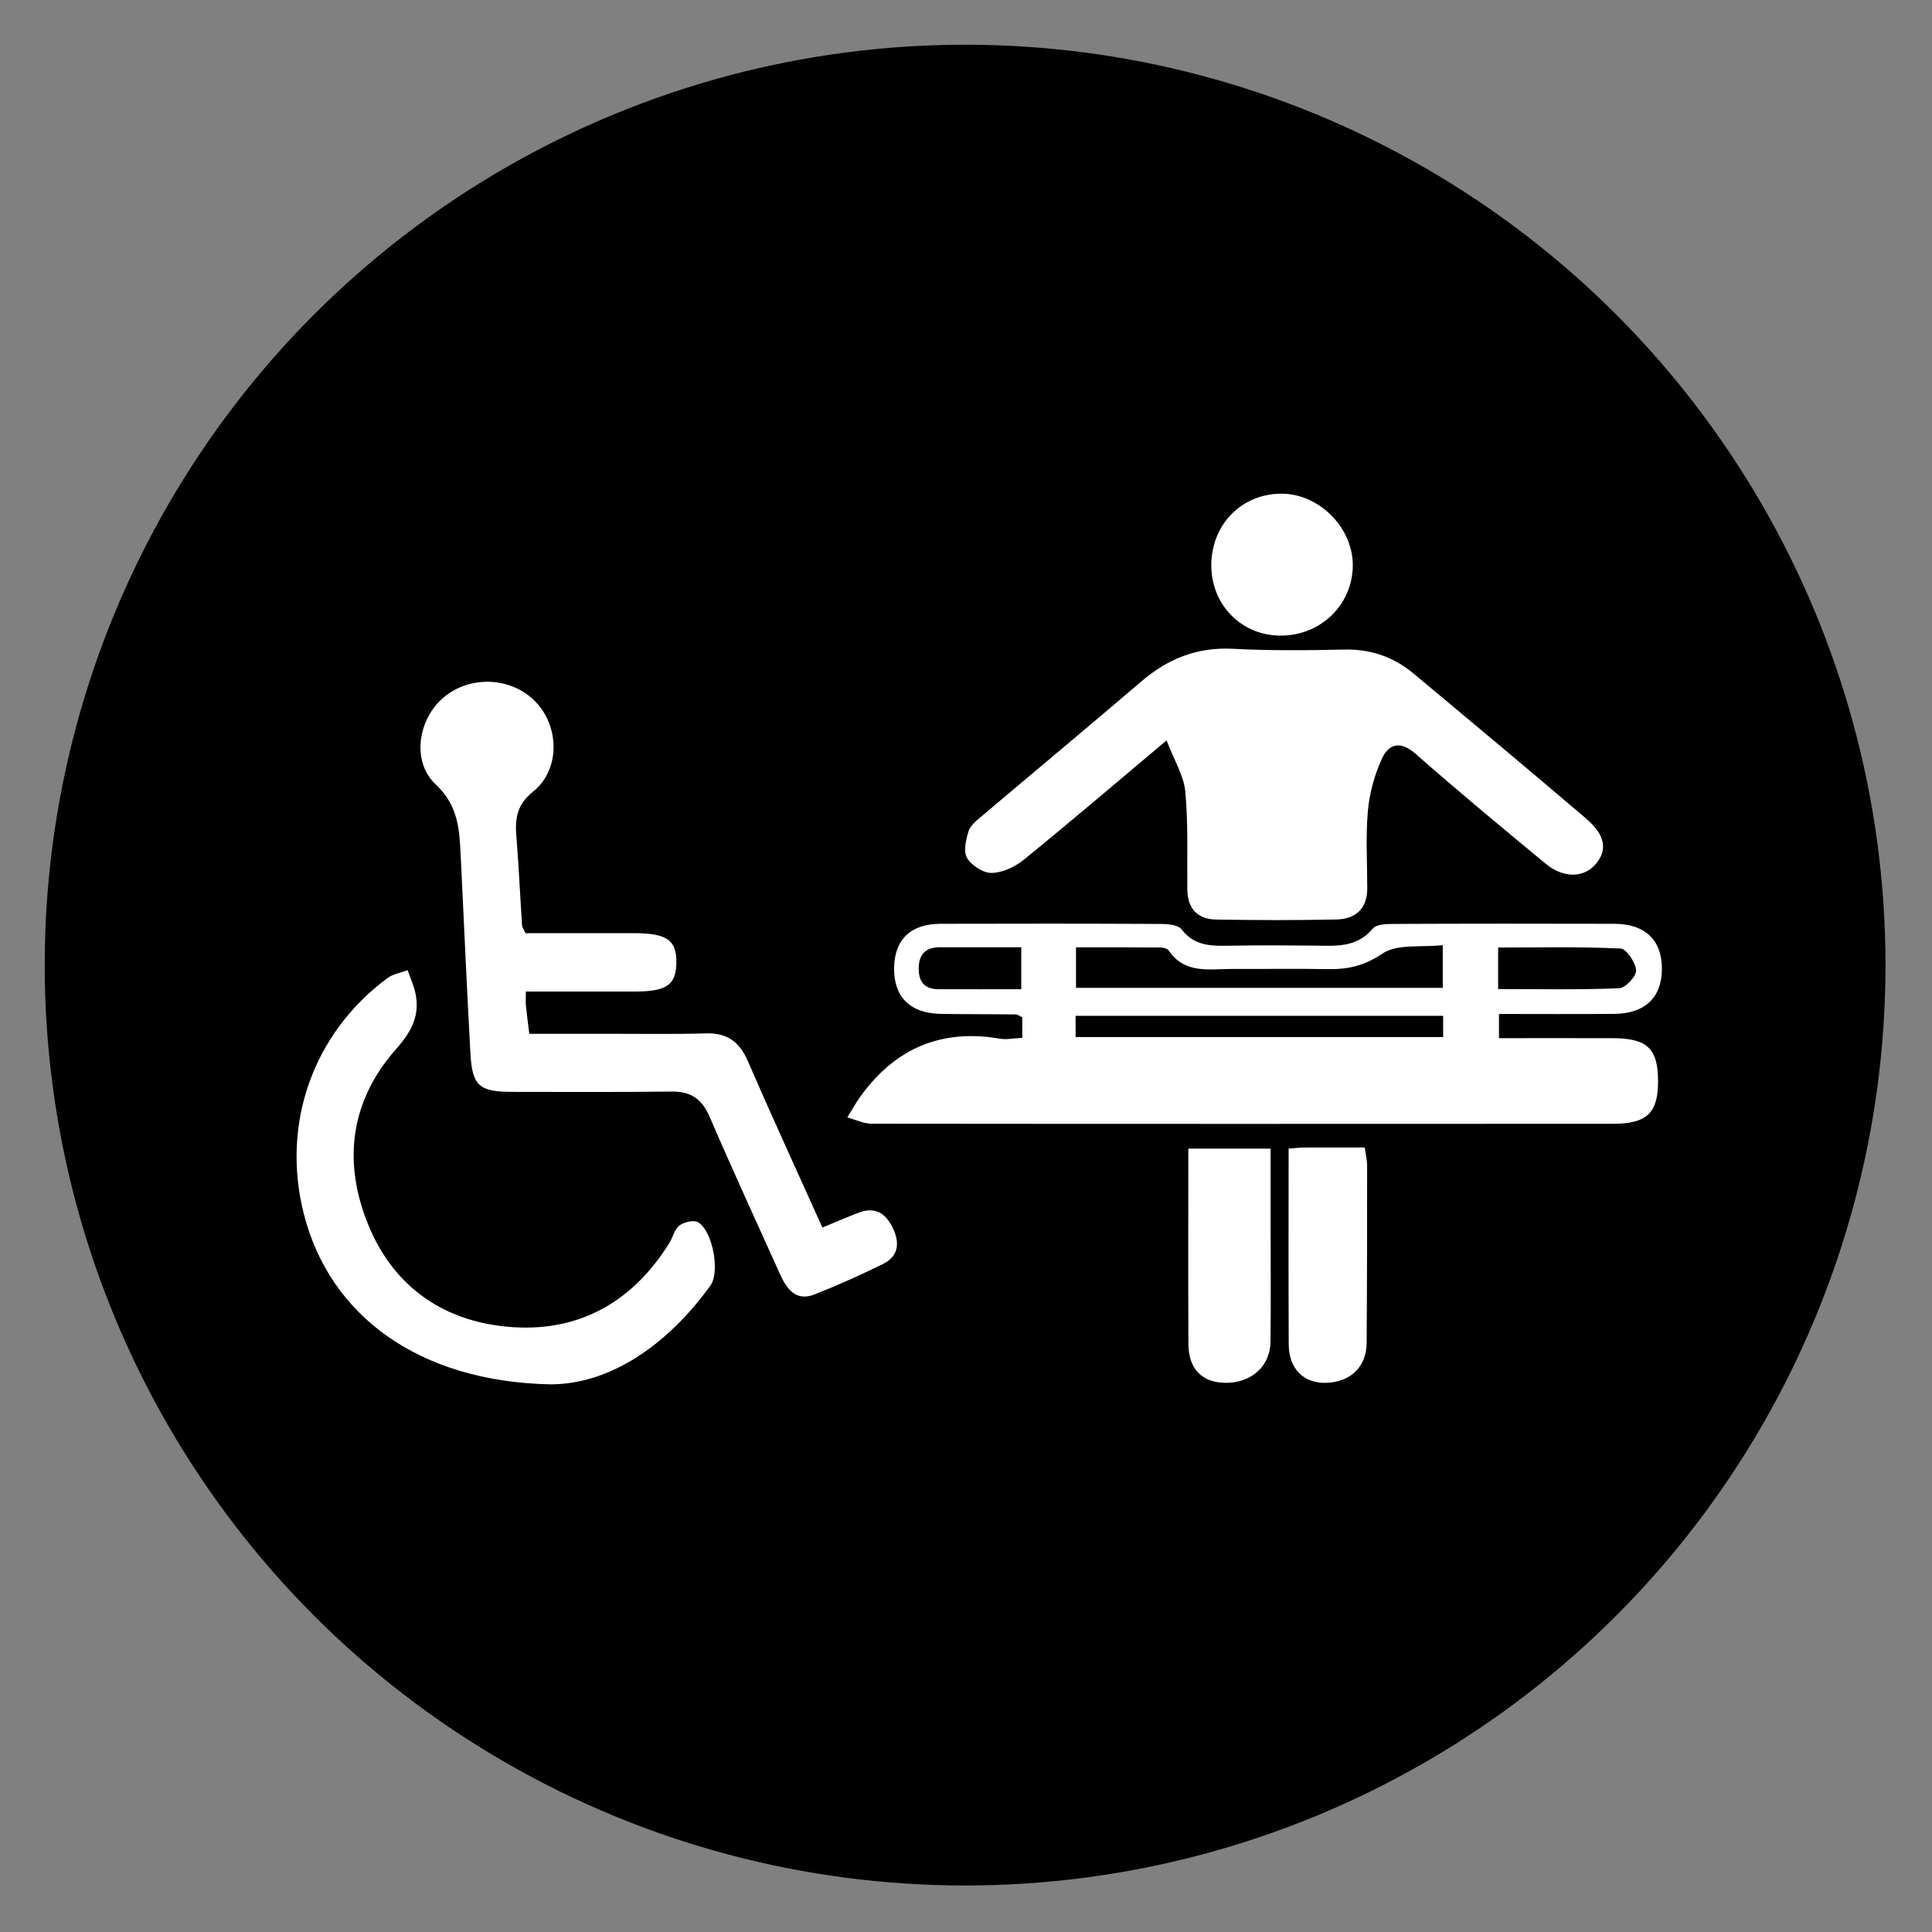 <?xml version="1.0" encoding="UTF-8"?> <svg xmlns="http://www.w3.org/2000/svg" viewBox="0 0 1080 1080"><rect x="0" y="0" width="1080" height="1080" fill="#808080" stroke="none"/><defs><style>.cls-1{fill:#fff;}</style></defs><g id="Layer_2"><circle cx="539.5" cy="539.5" r="514.5"></circle></g><g id="Layer_3"><g><path class="cls-1" d="M571.45,580.16v-11.46c-1.46-.69-2.55-1.64-3.66-1.65-13.97-.16-27.95-.05-41.93-.28-17.1-.28-26.34-9.57-26.05-25.85,.28-15.72,9.28-24.46,25.87-24.51,41.09-.12,82.17-.12,123.26,.08,3.96,.02,9.62,.5,11.56,3.03,7.35,9.57,17.06,9.32,27.34,9.13,15.67-.29,31.34-.19,47.01-.04,11.82,.12,23.57,1.28,32.54-9.53,2.04-2.46,7.74-2.59,11.77-2.6,41.09-.18,82.17-.17,123.26-.07,17.19,.04,26.61,9.1,26.59,25.12-.02,16.05-9.39,25.09-26.68,25.24-21.13,.18-42.26,.04-64.39,.04v13.53c21.44,0,42.52-.04,63.59,.01,19.45,.04,25.44,5.9,25.33,24.56-.1,17.4-6.4,23.29-25.3,23.3-138.08,.05-276.16,.11-414.25-.05-4.55,0-9.11-2.29-13.66-3.52,2.53-4.05,4.82-8.27,7.63-12.13,19.36-26.57,45.11-37.54,77.78-31.86,3.6,.63,7.46-.25,12.39-.49Zm30.04-27.95h205.03v-23.87c-12.16,1.35-25.52-.83-33.66,4.68-10.06,6.82-19.23,8.91-30.37,8.72-17.8-.3-35.6-.01-53.4-.1-12.84-.07-26.64,3.12-35.76-10.28-.76-1.12-3.01-1.7-4.57-1.71-15.56-.12-31.12-.08-47.27-.08v22.64Zm-.22,27.5h205.46v-11.87h-205.46v11.87Zm236.21-26.81c23.26,0,45.5,.46,67.69-.47,3.51-.15,9.63-6.74,9.41-10.01-.29-4.42-5.38-12.03-8.7-12.18-22.56-1.08-45.2-.57-68.41-.57v23.23Zm-266.59,.1v-23.49c-15.83,0-30.57,0-45.31,0-7.59,0-11.81,3.42-12.01,11.38-.2,7.73,3.08,12.06,11.06,12.09,15.13,.05,30.27,.01,46.26,.01Z"></path><path class="cls-1" d="M652.13,413.88c-29.05,24.4-54.12,45.85-79.72,66.64-4.92,3.99-11.85,7.28-17.96,7.46-4.71,.13-11.28-4.09-13.83-8.31-2.18-3.61-.69-10.23,.8-15.01,1.02-3.28,4.55-6.02,7.43-8.45,29.74-25.18,59.7-50.1,89.32-75.41,14.83-12.67,31.19-19.16,51.08-18.12,20.7,1.09,41.51,.88,62.25,.42,14.78-.33,27.54,4.13,38.64,13.38,32.21,26.84,64.39,53.73,96.3,80.93,11.2,9.55,12.39,18,5.17,26.05-6.53,7.28-17.73,7.49-27.48-.56-24.49-20.23-48.94-40.51-72.79-61.48-8.67-7.62-15.12-5.6-18.98,2.97-4.07,9.01-6.84,19.11-7.71,28.95-1.27,14.29-.35,28.78-.34,43.18,0,11.48-6.55,17.24-17.18,17.47-22.44,.49-44.91,.42-67.35,.04-10.49-.18-15.96-6.23-16.07-16.92-.18-18.21,.55-36.51-1.12-54.58-.82-8.9-6.16-17.38-10.45-28.65Z"></path><path class="cls-1" d="M293.97,554.3c0,3.76-.17,5.86,.03,7.92,.45,4.63,1.09,9.23,1.88,15.67,14.33,0,28.58,.01,42.82,0,18.64-.02,37.29,.31,55.91-.22,11.79-.34,18.69,4.59,23.36,15.33,13.43,30.92,27.52,61.56,41.75,93.21,7.41-3.05,13.9-5.92,20.53-8.39,9.5-3.54,15.31,.86,19.16,9.32,3.74,8.22,2.49,15.34-5.77,19.41-12.51,6.17-25.28,11.9-38.24,17.02-10.5,4.15-15.61-2.99-19.35-11.28-13.2-29.25-26.62-58.4-39.3-87.87-4.27-9.92-10.4-14.36-21.2-14.23-29.65,.37-59.31,.22-88.96,.18-18.77-.03-22.62-3.27-23.63-21.66-2.01-36.33-3.56-72.69-5.36-109.03-.74-14.97-.96-28.98-13.98-41.12-13.69-12.76-10.02-36.44,4.24-48.59,15.02-12.79,38.52-11.58,51.85,2.67,13.12,14.01,13.38,37.76-1.7,49.88-9.26,7.45-10.16,15.2-9.34,25.25,1.34,16.45,2.07,32.94,3.15,49.41,.08,1.18,.97,2.3,1.94,4.46,19.92,0,40.21-.02,60.49,0,18.59,.02,24.05,3.86,23.83,16.66-.21,12.31-5.49,15.96-23.28,15.98-19.85,.02-39.71,0-60.84,0Z"></path><path class="cls-1" d="M307.97,773.87c-74.19-1.47-123.76-38.6-138.15-95.38-12.73-50.26,5.14-100.9,46.78-131.74,3.13-2.32,7.49-2.97,11.27-4.4,1.43,4.08,3.24,8.07,4.22,12.26,2.96,12.69-1.98,22.02-10.6,31.74-25.73,29.05-30.01,63.06-15.67,98.23,14.6,35.8,43.76,55.08,81.56,57.35,37.52,2.26,66.85-14.92,86.82-47.15,1.99-3.21,2.87-7.64,5.61-9.71,2.6-1.95,7.97-3.25,10.39-1.84,8.1,4.72,12.52,27.7,6.87,35.5-24.67,34.07-56.72,55.02-89.11,55.13Z"></path><path class="cls-1" d="M664.27,642.1h46.01c0,15.21,0,29.89,0,44.57,0,21.19,.22,42.38-.08,63.56-.19,13.62-10.88,22.95-25.19,22.78-13.08-.16-20.59-7.69-20.67-21.73-.19-35.95-.06-71.9-.06-109.18Z"></path><path class="cls-1" d="M720.35,642.06c3.87-.26,6.32-.57,8.78-.58,10.96-.05,21.91-.02,33.79-.02,.52,3.88,1.31,7.06,1.31,10.23,0,33.03-.03,66.06-.27,99.09-.09,13.22-9.02,21.79-22.47,22.23-12.69,.41-21.01-7.73-21.08-21.5-.18-35.97-.06-71.94-.06-109.45Z"></path><path class="cls-1" d="M677.12,315.65c.22-22.55,16.96-39.57,39.02-39.68,21.38-.11,40.5,19.29,40.08,40.65-.44,22.22-18.86,39.35-41.59,38.67-21.42-.63-37.72-17.86-37.5-39.64Z"></path></g></g></svg> 